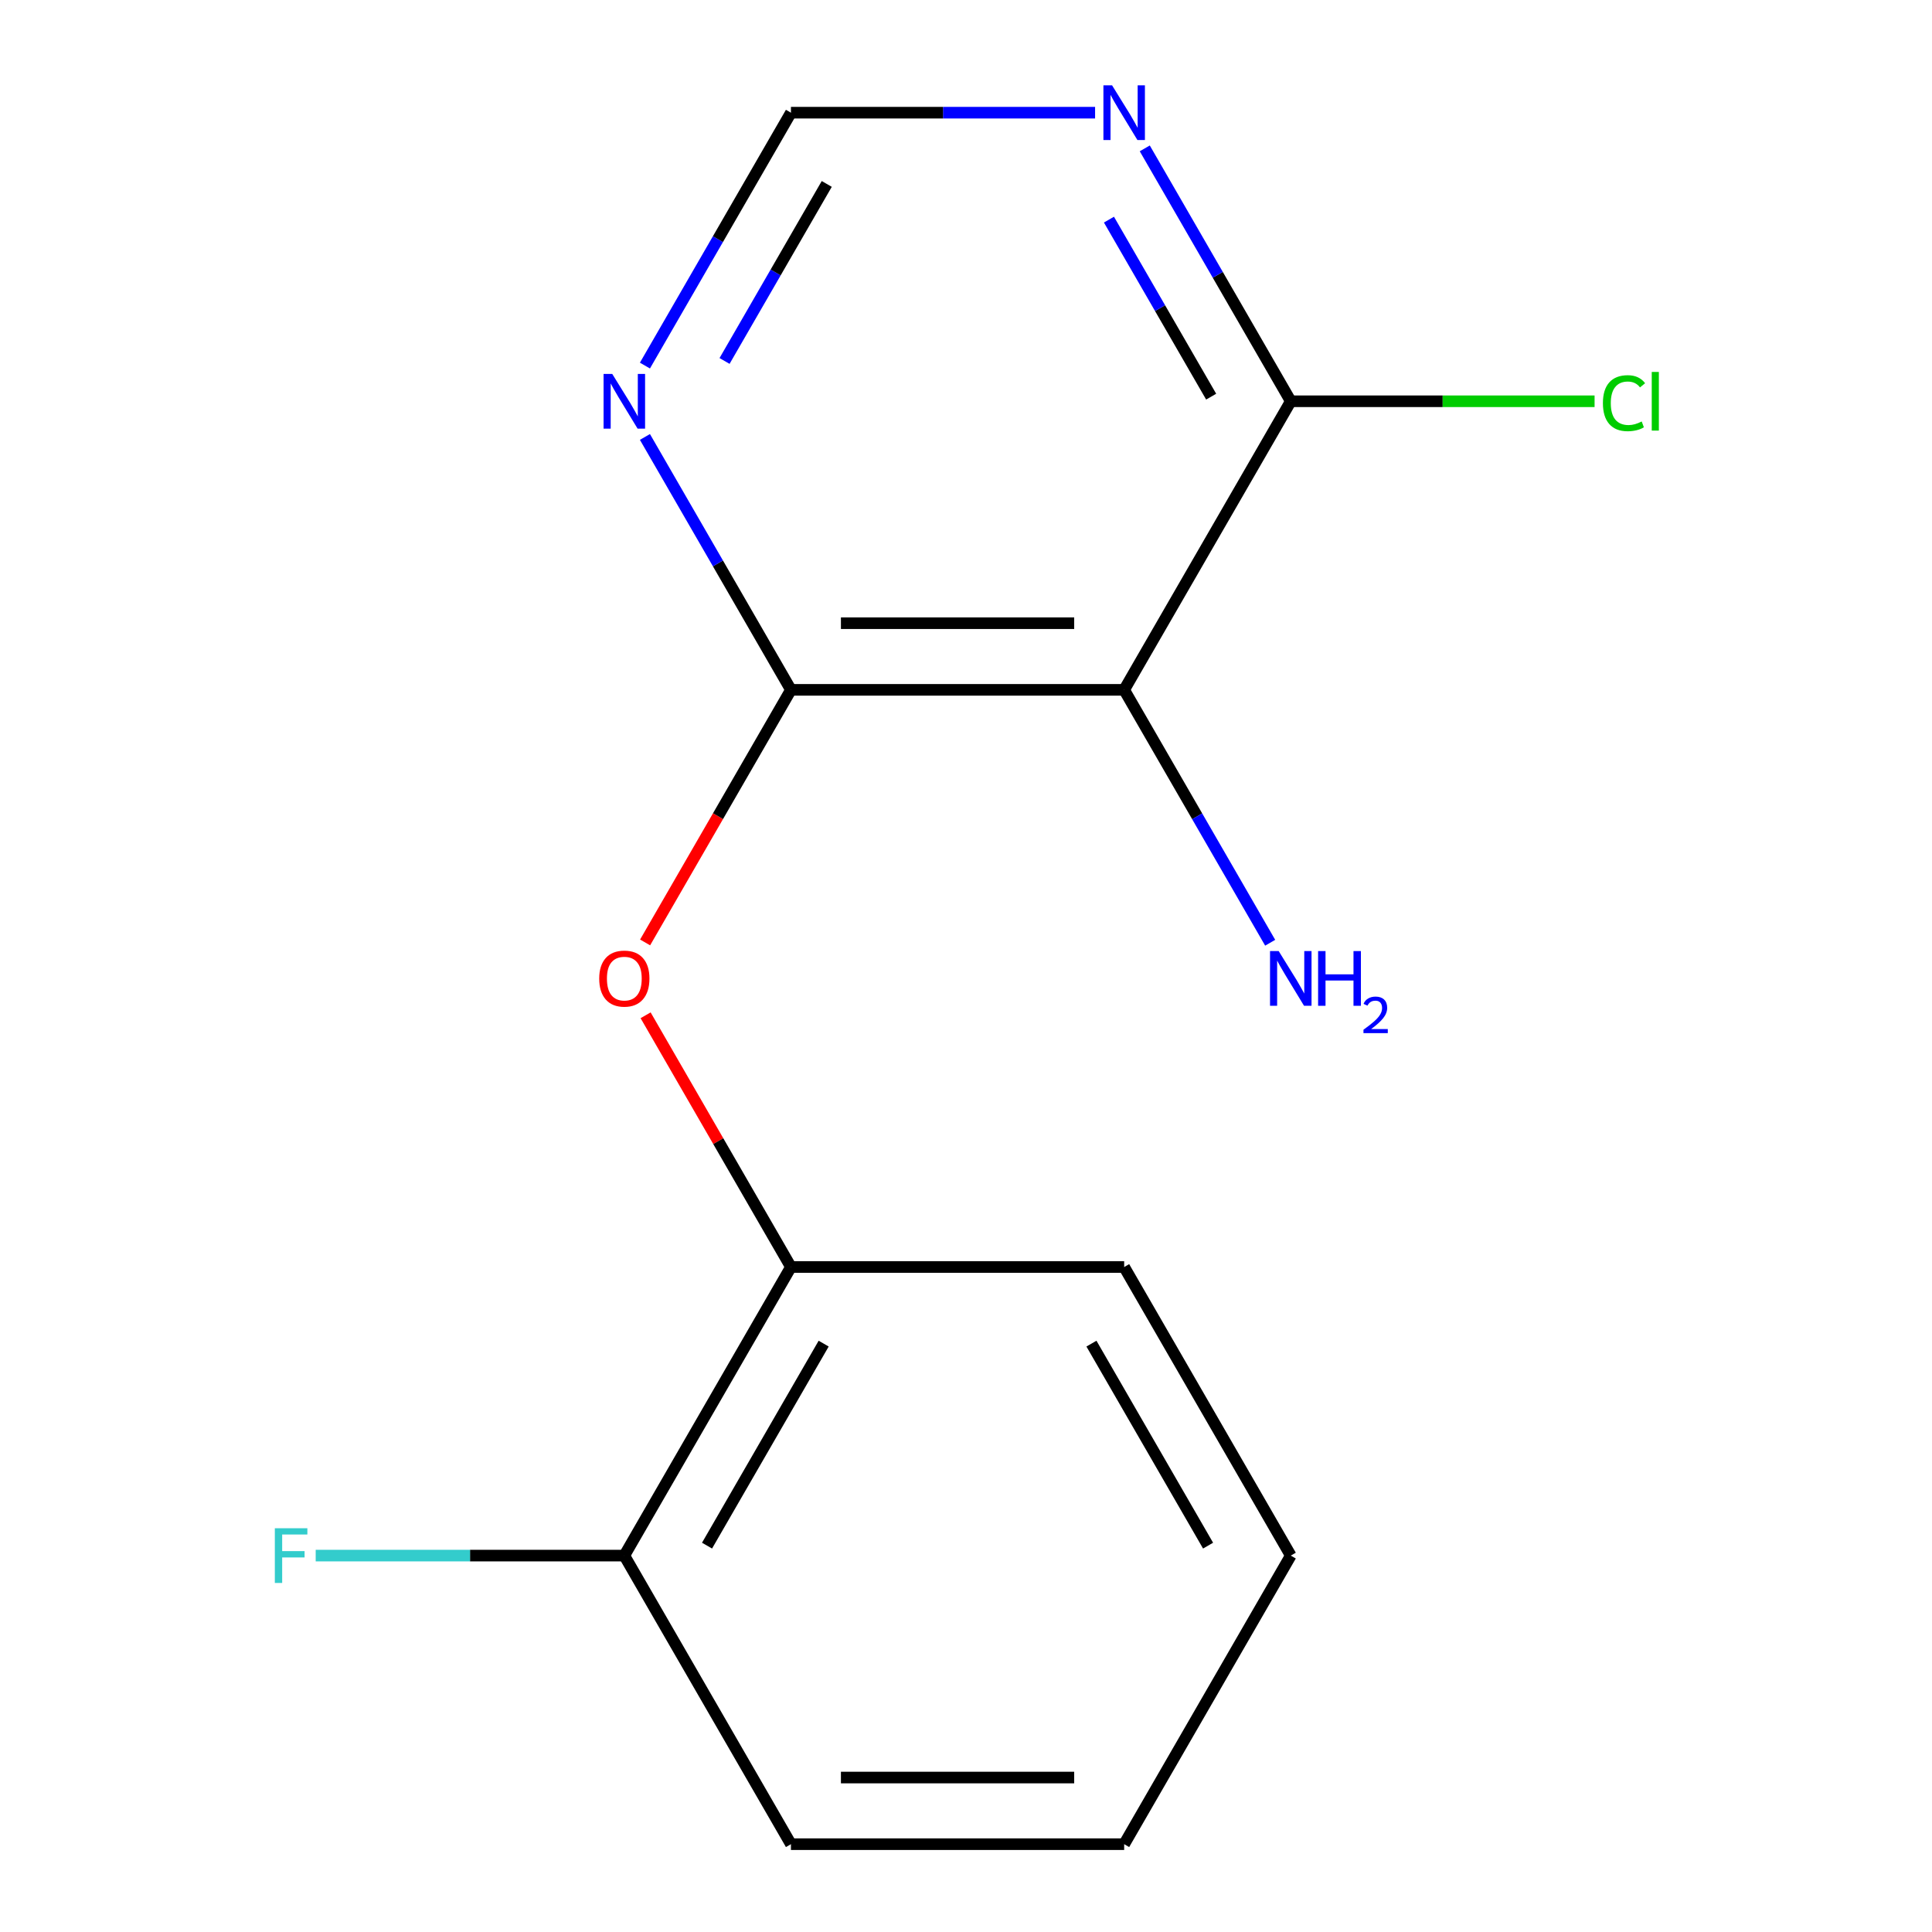 <?xml version='1.0' encoding='iso-8859-1'?>
<svg version='1.1' baseProfile='full'
              xmlns='http://www.w3.org/2000/svg'
                      xmlns:rdkit='http://www.rdkit.org/xml'
                      xmlns:xlink='http://www.w3.org/1999/xlink'
                  xml:space='preserve'
width='1000px' height='1000px' viewBox='0 0 1000 1000'>
<!-- END OF HEADER -->
<rect style='opacity:1.0;fill:#FFFFFF;stroke:none' width='1000' height='1000' x='0' y='0'> </rect>
<path class='bond-0' d='M 409.389,954.545 L 581.867,954.545' style='fill:none;fill-rule:evenodd;stroke:#000000;stroke-width:6px;stroke-linecap:butt;stroke-linejoin:miter;stroke-opacity:1' />
<path class='bond-0' d='M 435.261,920.05 L 555.995,920.05' style='fill:none;fill-rule:evenodd;stroke:#000000;stroke-width:6px;stroke-linecap:butt;stroke-linejoin:miter;stroke-opacity:1' />
<path class='bond-1' d='M 409.389,954.545 L 323.15,805.175' style='fill:none;fill-rule:evenodd;stroke:#000000;stroke-width:6px;stroke-linecap:butt;stroke-linejoin:miter;stroke-opacity:1' />
<path class='bond-2' d='M 333.908,487.803 L 371.648,422.434' style='fill:none;fill-rule:evenodd;stroke:#FF0000;stroke-width:6px;stroke-linecap:butt;stroke-linejoin:miter;stroke-opacity:1' />
<path class='bond-2' d='M 371.648,422.434 L 409.389,357.065' style='fill:none;fill-rule:evenodd;stroke:#000000;stroke-width:6px;stroke-linecap:butt;stroke-linejoin:miter;stroke-opacity:1' />
<path class='bond-3' d='M 334.162,525.507 L 371.775,590.656' style='fill:none;fill-rule:evenodd;stroke:#FF0000;stroke-width:6px;stroke-linecap:butt;stroke-linejoin:miter;stroke-opacity:1' />
<path class='bond-3' d='M 371.775,590.656 L 409.389,655.805' style='fill:none;fill-rule:evenodd;stroke:#000000;stroke-width:6px;stroke-linecap:butt;stroke-linejoin:miter;stroke-opacity:1' />
<path class='bond-4' d='M 581.867,954.545 L 668.106,805.175' style='fill:none;fill-rule:evenodd;stroke:#000000;stroke-width:6px;stroke-linecap:butt;stroke-linejoin:miter;stroke-opacity:1' />
<path class='bond-5' d='M 581.867,357.065 L 409.389,357.065' style='fill:none;fill-rule:evenodd;stroke:#000000;stroke-width:6px;stroke-linecap:butt;stroke-linejoin:miter;stroke-opacity:1' />
<path class='bond-5' d='M 555.995,322.569 L 435.261,322.569' style='fill:none;fill-rule:evenodd;stroke:#000000;stroke-width:6px;stroke-linecap:butt;stroke-linejoin:miter;stroke-opacity:1' />
<path class='bond-6' d='M 581.867,357.065 L 668.106,207.695' style='fill:none;fill-rule:evenodd;stroke:#000000;stroke-width:6px;stroke-linecap:butt;stroke-linejoin:miter;stroke-opacity:1' />
<path class='bond-7' d='M 581.867,357.065 L 619.654,422.514' style='fill:none;fill-rule:evenodd;stroke:#000000;stroke-width:6px;stroke-linecap:butt;stroke-linejoin:miter;stroke-opacity:1' />
<path class='bond-7' d='M 619.654,422.514 L 657.441,487.963' style='fill:none;fill-rule:evenodd;stroke:#0000FF;stroke-width:6px;stroke-linecap:butt;stroke-linejoin:miter;stroke-opacity:1' />
<path class='bond-8' d='M 409.389,357.065 L 371.602,291.616' style='fill:none;fill-rule:evenodd;stroke:#000000;stroke-width:6px;stroke-linecap:butt;stroke-linejoin:miter;stroke-opacity:1' />
<path class='bond-8' d='M 371.602,291.616 L 333.815,226.167' style='fill:none;fill-rule:evenodd;stroke:#0000FF;stroke-width:6px;stroke-linecap:butt;stroke-linejoin:miter;stroke-opacity:1' />
<path class='bond-9' d='M 668.106,207.695 L 630.319,142.246' style='fill:none;fill-rule:evenodd;stroke:#000000;stroke-width:6px;stroke-linecap:butt;stroke-linejoin:miter;stroke-opacity:1' />
<path class='bond-9' d='M 630.319,142.246 L 592.532,76.797' style='fill:none;fill-rule:evenodd;stroke:#0000FF;stroke-width:6px;stroke-linecap:butt;stroke-linejoin:miter;stroke-opacity:1' />
<path class='bond-9' d='M 626.896,205.308 L 600.445,159.494' style='fill:none;fill-rule:evenodd;stroke:#000000;stroke-width:6px;stroke-linecap:butt;stroke-linejoin:miter;stroke-opacity:1' />
<path class='bond-9' d='M 600.445,159.494 L 573.994,113.679' style='fill:none;fill-rule:evenodd;stroke:#0000FF;stroke-width:6px;stroke-linecap:butt;stroke-linejoin:miter;stroke-opacity:1' />
<path class='bond-10' d='M 668.106,207.695 L 746.729,207.695' style='fill:none;fill-rule:evenodd;stroke:#000000;stroke-width:6px;stroke-linecap:butt;stroke-linejoin:miter;stroke-opacity:1' />
<path class='bond-10' d='M 746.729,207.695 L 825.352,207.695' style='fill:none;fill-rule:evenodd;stroke:#00CC00;stroke-width:6px;stroke-linecap:butt;stroke-linejoin:miter;stroke-opacity:1' />
<path class='bond-11' d='M 333.815,189.223 L 371.602,123.774' style='fill:none;fill-rule:evenodd;stroke:#0000FF;stroke-width:6px;stroke-linecap:butt;stroke-linejoin:miter;stroke-opacity:1' />
<path class='bond-11' d='M 371.602,123.774 L 409.389,58.325' style='fill:none;fill-rule:evenodd;stroke:#000000;stroke-width:6px;stroke-linecap:butt;stroke-linejoin:miter;stroke-opacity:1' />
<path class='bond-11' d='M 375.025,186.836 L 401.476,141.022' style='fill:none;fill-rule:evenodd;stroke:#0000FF;stroke-width:6px;stroke-linecap:butt;stroke-linejoin:miter;stroke-opacity:1' />
<path class='bond-11' d='M 401.476,141.022 L 427.927,95.207' style='fill:none;fill-rule:evenodd;stroke:#000000;stroke-width:6px;stroke-linecap:butt;stroke-linejoin:miter;stroke-opacity:1' />
<path class='bond-12' d='M 566.815,58.325 L 488.102,58.325' style='fill:none;fill-rule:evenodd;stroke:#0000FF;stroke-width:6px;stroke-linecap:butt;stroke-linejoin:miter;stroke-opacity:1' />
<path class='bond-12' d='M 488.102,58.325 L 409.389,58.325' style='fill:none;fill-rule:evenodd;stroke:#000000;stroke-width:6px;stroke-linecap:butt;stroke-linejoin:miter;stroke-opacity:1' />
<path class='bond-13' d='M 668.106,805.175 L 581.867,655.805' style='fill:none;fill-rule:evenodd;stroke:#000000;stroke-width:6px;stroke-linecap:butt;stroke-linejoin:miter;stroke-opacity:1' />
<path class='bond-13' d='M 625.296,800.018 L 564.929,695.459' style='fill:none;fill-rule:evenodd;stroke:#000000;stroke-width:6px;stroke-linecap:butt;stroke-linejoin:miter;stroke-opacity:1' />
<path class='bond-14' d='M 581.867,655.805 L 409.389,655.805' style='fill:none;fill-rule:evenodd;stroke:#000000;stroke-width:6px;stroke-linecap:butt;stroke-linejoin:miter;stroke-opacity:1' />
<path class='bond-15' d='M 409.389,655.805 L 323.15,805.175' style='fill:none;fill-rule:evenodd;stroke:#000000;stroke-width:6px;stroke-linecap:butt;stroke-linejoin:miter;stroke-opacity:1' />
<path class='bond-15' d='M 426.327,695.459 L 365.96,800.018' style='fill:none;fill-rule:evenodd;stroke:#000000;stroke-width:6px;stroke-linecap:butt;stroke-linejoin:miter;stroke-opacity:1' />
<path class='bond-16' d='M 323.15,805.175 L 243.277,805.175' style='fill:none;fill-rule:evenodd;stroke:#000000;stroke-width:6px;stroke-linecap:butt;stroke-linejoin:miter;stroke-opacity:1' />
<path class='bond-16' d='M 243.277,805.175 L 163.405,805.175' style='fill:none;fill-rule:evenodd;stroke:#33CCCC;stroke-width:6px;stroke-linecap:butt;stroke-linejoin:miter;stroke-opacity:1' />
<path  class='atom-1' d='M 310.15 506.515
Q 310.15 499.715, 313.51 495.915
Q 316.87 492.115, 323.15 492.115
Q 329.43 492.115, 332.79 495.915
Q 336.15 499.715, 336.15 506.515
Q 336.15 513.395, 332.75 517.315
Q 329.35 521.195, 323.15 521.195
Q 316.91 521.195, 313.51 517.315
Q 310.15 513.435, 310.15 506.515
M 323.15 517.995
Q 327.47 517.995, 329.79 515.115
Q 332.15 512.195, 332.15 506.515
Q 332.15 500.955, 329.79 498.155
Q 327.47 495.315, 323.15 495.315
Q 318.83 495.315, 316.47 498.115
Q 314.15 500.915, 314.15 506.515
Q 314.15 512.235, 316.47 515.115
Q 318.83 517.995, 323.15 517.995
' fill='#FF0000'/>
<path  class='atom-6' d='M 661.846 492.275
L 671.126 507.275
Q 672.046 508.755, 673.526 511.435
Q 675.006 514.115, 675.086 514.275
L 675.086 492.275
L 678.846 492.275
L 678.846 520.595
L 674.966 520.595
L 665.006 504.195
Q 663.846 502.275, 662.606 500.075
Q 661.406 497.875, 661.046 497.195
L 661.046 520.595
L 657.366 520.595
L 657.366 492.275
L 661.846 492.275
' fill='#0000FF'/>
<path  class='atom-6' d='M 682.246 492.275
L 686.086 492.275
L 686.086 504.315
L 700.566 504.315
L 700.566 492.275
L 704.406 492.275
L 704.406 520.595
L 700.566 520.595
L 700.566 507.515
L 686.086 507.515
L 686.086 520.595
L 682.246 520.595
L 682.246 492.275
' fill='#0000FF'/>
<path  class='atom-6' d='M 705.779 519.601
Q 706.465 517.833, 708.102 516.856
Q 709.739 515.853, 712.009 515.853
Q 714.834 515.853, 716.418 517.384
Q 718.002 518.915, 718.002 521.634
Q 718.002 524.406, 715.943 526.993
Q 713.91 529.581, 709.686 532.643
L 718.319 532.643
L 718.319 534.755
L 705.726 534.755
L 705.726 532.986
Q 709.211 530.505, 711.27 528.657
Q 713.355 526.809, 714.359 525.145
Q 715.362 523.482, 715.362 521.766
Q 715.362 519.971, 714.464 518.968
Q 713.567 517.965, 712.009 517.965
Q 710.504 517.965, 709.501 518.572
Q 708.498 519.179, 707.785 520.525
L 705.779 519.601
' fill='#0000FF'/>
<path  class='atom-7' d='M 316.89 193.535
L 326.17 208.535
Q 327.09 210.015, 328.57 212.695
Q 330.05 215.375, 330.13 215.535
L 330.13 193.535
L 333.89 193.535
L 333.89 221.855
L 330.01 221.855
L 320.05 205.455
Q 318.89 203.535, 317.65 201.335
Q 316.45 199.135, 316.09 198.455
L 316.09 221.855
L 312.41 221.855
L 312.41 193.535
L 316.89 193.535
' fill='#0000FF'/>
<path  class='atom-8' d='M 575.607 44.165
L 584.887 59.165
Q 585.807 60.645, 587.287 63.325
Q 588.767 66.005, 588.847 66.165
L 588.847 44.165
L 592.607 44.165
L 592.607 72.485
L 588.727 72.485
L 578.767 56.085
Q 577.607 54.165, 576.367 51.965
Q 575.167 49.765, 574.807 49.085
L 574.807 72.485
L 571.127 72.485
L 571.127 44.165
L 575.607 44.165
' fill='#0000FF'/>
<path  class='atom-9' d='M 829.664 208.675
Q 829.664 201.635, 832.944 197.955
Q 836.264 194.235, 842.544 194.235
Q 848.384 194.235, 851.504 198.355
L 848.864 200.515
Q 846.584 197.515, 842.544 197.515
Q 838.264 197.515, 835.984 200.395
Q 833.744 203.235, 833.744 208.675
Q 833.744 214.275, 836.064 217.155
Q 838.424 220.035, 842.984 220.035
Q 846.104 220.035, 849.744 218.155
L 850.864 221.155
Q 849.384 222.115, 847.144 222.675
Q 844.904 223.235, 842.424 223.235
Q 836.264 223.235, 832.944 219.475
Q 829.664 215.715, 829.664 208.675
' fill='#00CC00'/>
<path  class='atom-9' d='M 854.944 192.515
L 858.624 192.515
L 858.624 222.875
L 854.944 222.875
L 854.944 192.515
' fill='#00CC00'/>
<path  class='atom-15' d='M 142.253 791.015
L 159.093 791.015
L 159.093 794.255
L 146.053 794.255
L 146.053 802.855
L 157.653 802.855
L 157.653 806.135
L 146.053 806.135
L 146.053 819.335
L 142.253 819.335
L 142.253 791.015
' fill='#33CCCC'/>
</svg>
